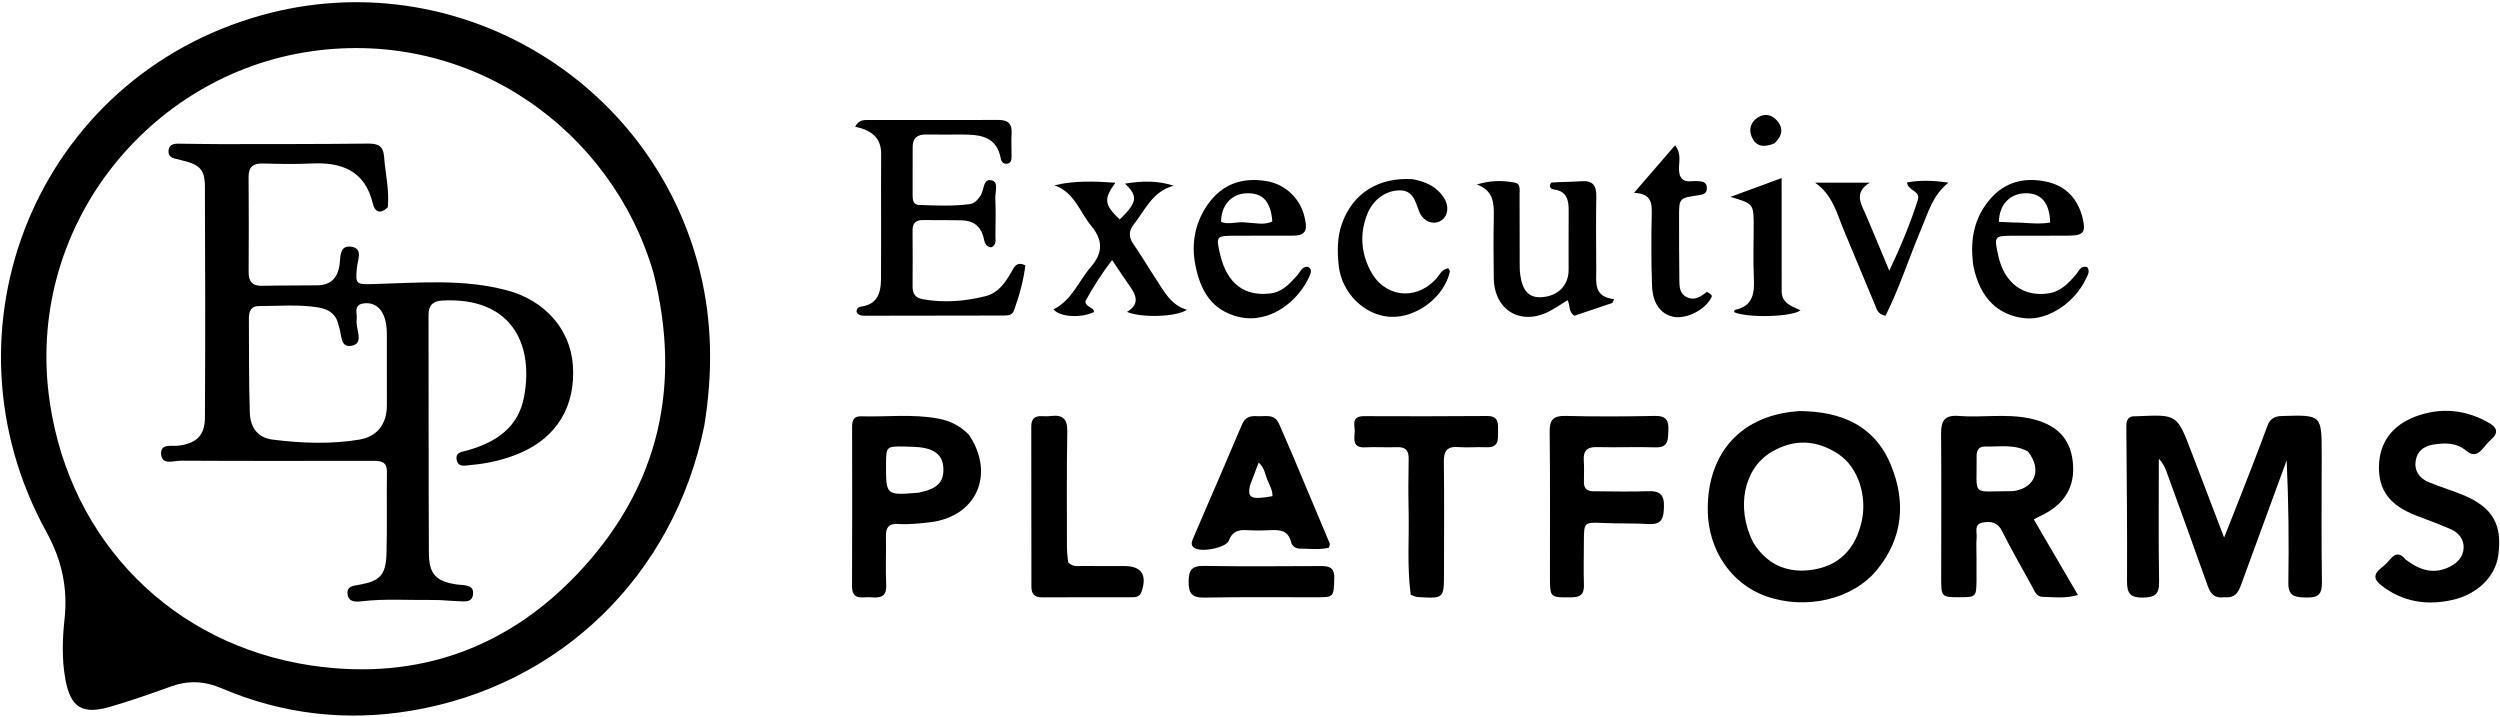 <svg xmlns="http://www.w3.org/2000/svg" width="935" height="268" viewBox="0 0 935 268" fill="none"><path d="M263.412 159.196C252.051 215.179 209.494 256.64 153.388 265.871C129.268 269.839 105.521 267.095 82.938 257.443C76.312 254.611 70.291 254.429 63.727 256.812C56.223 259.536 48.669 262.176 41.003 264.386C30.674 267.362 26.356 264.504 24.458 254.089C23.101 246.64 23.325 239.098 24.124 231.682C25.396 219.883 23.184 209.54 17.296 198.83C-24.245 123.275 13.696 29.012 98.063 5.632C169.78 -14.242 243.857 29.393 261.726 101.327C266.452 120.35 266.604 139.51 263.412 159.196ZM244.411 102.106C228.996 48.903 176.413 10.585 116.397 19.189C55.425 27.93 8.957 85.428 18.634 150.548C26.383 202.695 64.652 241.224 116.464 248.898C156.619 254.846 191.149 242.117 218.279 212.121C246.603 180.805 254.911 143.901 244.411 102.106Z" fill="black"></path><path d="M831.942 223.362C827.928 223.905 826.624 221.788 825.563 218.784C820.575 204.657 815.423 190.587 810.309 176.504C809.698 174.82 808.96 173.183 807.402 171.613C807.402 186.937 807.235 202.263 807.501 217.582C807.584 222.332 805.835 223.448 801.419 223.499C796.79 223.552 795.479 221.983 795.505 217.451C795.614 198.128 795.39 178.803 795.247 159.479C795.23 157.102 795.921 155.566 798.608 155.681C798.94 155.695 799.274 155.673 799.607 155.658C814.241 155.014 814.242 155.013 819.545 168.9C823.45 179.127 827.351 189.355 831.811 201.044C834.508 194.233 836.712 188.754 838.848 183.247C841.92 175.331 845.033 167.429 847.935 159.451C848.941 156.686 850.483 155.677 853.435 155.588C868.32 155.138 868.321 155.06 868.32 169.995C868.32 185.991 868.159 201.99 868.4 217.983C868.47 222.642 866.566 223.58 862.459 223.47C858.543 223.365 855.76 223.193 855.842 217.994C856.081 202.756 855.927 187.512 855.214 172.164C849.613 187.448 844.004 202.729 838.42 218.019C837.361 220.918 836.378 223.829 831.942 223.362Z" fill="black"></path><path d="M673.102 153.741C688.778 153.859 701.177 159.221 707.227 173.981C712.834 187.663 711.757 201.066 702.128 212.967C693.088 224.139 675.577 228.275 660.557 223.008C647.512 218.433 638.843 205.698 638.697 190.893C638.483 169.178 651.395 155.049 673.102 153.741ZM655.631 202.764C660.564 210.872 667.997 214.348 677.161 213.186C687.779 211.84 694.02 205.292 696.291 194.888C698.384 185.299 694.836 174.69 687.665 169.902C679.421 164.398 670.817 164.028 662.313 169.18C652.179 175.321 649.192 189.811 655.631 202.764Z" fill="black"></path><path d="M739.216 209.004C739.219 211.997 739.245 214.495 739.219 216.993C739.152 223.254 739.02 223.373 732.703 223.367C726.218 223.36 726.014 223.192 726.011 216.646C726.003 198.493 726.12 180.339 725.976 162.187C725.938 157.433 727.234 155.157 732.497 155.564C741.272 156.243 750.168 154.663 758.887 156.439C769.09 158.517 774.254 163.866 775.226 172.717C776.255 182.09 772.087 188.916 762.78 193.12C762.204 193.38 761.662 193.714 760.638 194.264C766.133 203.671 771.521 212.894 777.154 222.536C772.087 223.936 767.955 223.317 763.874 223.21C761.45 223.147 760.845 220.855 759.907 219.159C756.119 212.315 752.229 205.519 748.716 198.535C747.078 195.278 744.615 194.931 741.686 195.397C738.135 195.961 739.432 198.931 739.264 201.018C739.065 203.5 739.216 206.01 739.216 209.004ZM758.443 168.852C753.312 166.019 747.717 167.135 742.282 167.016C739.914 166.965 739.231 168.633 739.257 170.723C739.45 186.006 736.923 183.707 751.881 183.694C752.544 183.693 753.22 183.649 753.869 183.521C761.266 182.058 763.661 175.49 758.443 168.852Z" fill="black"></path><path d="M899.766 209.318C905.017 213.327 910.312 214.942 916.287 211.926C919.154 210.479 921.214 208.231 921.394 205.025C921.578 201.726 919.557 199.264 916.678 197.97C912.289 195.996 907.722 194.421 903.241 192.652C893.719 188.894 889.594 183.325 889.727 174.444C889.859 165.603 894.652 158.973 903.61 155.7C912.893 152.309 921.915 153.166 930.558 157.954C933.608 159.643 934.872 161.598 931.642 164.407C930.52 165.382 929.605 166.6 928.629 167.735C926.771 169.895 924.994 170.799 922.344 168.549C918.764 165.509 914.343 165.554 909.98 166.285C906.593 166.852 904.037 168.686 903.475 172.267C902.878 176.07 904.822 178.813 908.152 180.242C912.576 182.142 917.262 183.432 921.686 185.331C932.41 189.935 935.968 196.423 934.336 207.823C933.206 215.716 926.488 222.313 917.142 224.388C907.584 226.511 898.685 225.156 890.72 219.027C887.666 216.676 887.623 214.689 890.643 212.366C891.952 211.359 893.122 210.131 894.203 208.873C896.114 206.648 897.813 206.959 899.766 209.318Z" fill="black"></path><path d="M366.5 73.477C368.293 71.296 367.356 66.7 370.838 67.434C373.621 68.022 372.142 71.777 372.245 74.107C372.451 78.764 372.355 83.437 372.282 88.102C372.257 89.666 372.821 91.534 370.783 92.503C368.276 92.34 368.222 90.18 367.776 88.538C366.643 84.363 363.792 82.518 359.715 82.408C354.886 82.279 350.051 82.383 345.219 82.304C342.492 82.26 341.276 83.472 341.297 86.209C341.353 93.207 341.346 100.206 341.305 107.205C341.289 109.975 342.439 111.45 345.282 111.944C353.143 113.31 360.906 112.683 368.546 110.781C373.432 109.564 376.1 105.556 378.426 101.429C379.439 99.632 380.29 97.747 383.492 99.224C382.795 104.999 381.187 110.677 379.182 116.246C378.586 117.903 376.871 118.005 375.349 118.009C358.019 118.051 340.689 118.077 323.359 118.086C322.185 118.087 321.002 117.94 320.372 116.695C320.279 115.448 321.039 114.792 322.101 114.652C328.109 113.859 329.454 109.509 329.491 104.558C329.607 88.896 329.455 73.231 329.553 57.568C329.592 51.243 325.568 48.653 319.845 47.374C321.296 44.639 323.242 44.893 324.933 44.89C341.097 44.861 357.262 44.937 373.425 44.859C377.092 44.841 378.563 46.335 378.338 49.961C378.164 52.782 378.345 55.624 378.324 58.457C378.316 59.638 378.245 60.913 376.753 61.199C375.295 61.478 374.51 60.478 374.289 59.276C372.761 50.957 366.516 50.325 359.864 50.318C355.365 50.313 350.865 50.377 346.367 50.31C343.11 50.262 341.324 51.604 341.331 55.004C341.344 61.003 341.321 67.002 341.323 73.001C341.324 74.749 341.478 76.557 343.754 76.643C350.075 76.884 356.411 77.184 362.705 76.33C364.174 76.131 365.426 75.105 366.5 73.477Z" fill="black"></path><path d="M362.432 162.66C372.337 177.564 365.057 193.349 347.77 195.331C343.794 195.786 339.827 196.237 335.818 195.963C332.671 195.748 331.269 197.108 331.335 200.353C331.46 206.516 331.153 212.693 331.437 218.845C331.649 223.435 328.959 223.663 325.706 223.382C322.716 223.124 318.635 224.85 318.663 219.144C318.759 199.315 318.704 179.485 318.689 159.656C318.687 157.409 319.167 155.62 321.922 155.701C331.556 155.984 341.233 154.756 350.827 156.536C355.206 157.349 359.052 159.162 362.432 162.66ZM343.611 184.251C350.622 182.847 353.174 180.217 352.805 174.774C352.478 169.938 349.165 167.517 342.347 167.149C341.018 167.077 339.687 167.035 338.356 167.009C331.48 166.876 331.384 166.973 331.375 173.804C331.359 185.299 331.359 185.299 343.611 184.251Z" fill="black"></path><path d="M595.521 183.724C602.795 183.757 609.633 183.961 616.453 183.706C620.746 183.545 622.442 184.971 622.321 189.405C622.212 193.406 621.828 196.275 616.749 195.988C610.935 195.66 605.093 195.865 599.274 195.587C592.701 195.272 592.396 195.427 592.378 201.818C592.363 207.481 592.22 213.149 592.392 218.808C592.5 222.336 591.014 223.373 587.647 223.403C579.68 223.476 579.678 223.614 579.676 215.521C579.669 197.53 579.791 179.537 579.573 161.549C579.518 156.992 580.924 155.443 585.534 155.556C596.688 155.829 607.857 155.777 619.014 155.556C623.217 155.473 624.175 157.41 623.974 161.025C623.794 164.266 624.149 167.461 619.213 167.309C611.89 167.084 604.552 167.4 597.227 167.219C593.485 167.126 592.098 168.633 592.34 172.246C592.518 174.9 592.394 177.574 592.389 180.239C592.385 182.102 592.896 183.545 595.521 183.724Z" fill="black"></path><path d="M483.263 169.802C488.032 181.177 492.69 192.186 497.302 203.214C497.458 203.587 497.161 204.15 497.036 204.839C493.441 205.697 489.797 205.192 486.183 205.185C484.476 205.181 483.216 204.157 482.838 202.646C481.768 198.37 478.685 198.107 475.132 198.282C472.146 198.429 469.137 198.454 466.155 198.271C462.983 198.075 460.837 198.879 459.587 202.168C458.536 204.933 449.165 206.695 446.632 204.894C445.217 203.888 445.689 202.57 446.23 201.315C452.34 187.117 458.502 172.941 464.537 158.711C465.67 156.04 467.602 155.459 470.11 155.647C473.099 155.871 476.63 154.521 478.345 158.488C479.927 162.147 481.544 165.79 483.263 169.802ZM467.45 181.708C466.502 186.308 467.95 186.976 475.9 185.561C475.974 183.325 474.817 181.438 474.005 179.495C473.148 177.445 473.001 175.015 470.727 172.994C469.665 175.874 468.714 178.451 467.45 181.708Z" fill="black"></path><path d="M527.604 222.416C526.207 211.769 527.04 201.45 526.825 191.147C526.689 184.656 526.711 178.159 526.837 171.668C526.898 168.49 525.716 167.108 522.452 167.239C518.462 167.4 514.453 167.102 510.468 167.302C506.299 167.511 506.324 164.869 506.644 162.077C506.939 159.512 504.881 155.622 510.182 155.64C525.5 155.691 540.819 155.72 556.136 155.585C560.547 155.546 560.278 158.326 560.276 161.251C560.273 164.331 560.611 167.485 555.924 167.271C552.435 167.112 548.915 167.483 545.441 167.209C541.225 166.878 539.957 168.647 540.005 172.691C540.168 186.508 540.067 200.329 540.056 214.148C540.049 223.874 540.04 223.883 530.319 223.295C529.508 223.246 528.711 222.954 527.604 222.416Z" fill="black"></path><path d="M399.48 210.258C401.168 212.152 403.099 211.659 404.875 211.681C410.034 211.743 415.195 211.692 420.355 211.695C426.868 211.7 429.049 214.867 427.015 221.136C426.428 222.948 425.203 223.362 423.604 223.364C412.285 223.378 400.966 223.358 389.646 223.4C386.905 223.41 385.746 222.116 385.747 219.447C385.754 199.471 385.75 179.496 385.699 159.521C385.692 156.788 386.848 155.523 389.581 155.64C390.744 155.69 391.924 155.725 393.074 155.586C397.545 155.046 399.261 156.734 399.17 161.448C398.895 175.759 399.031 190.078 399.035 204.393C399.035 206.217 399.204 208.041 399.48 210.258Z" fill="black"></path><path d="M580.155 68.281C584.166 68.001 587.836 68.047 591.484 67.777C595.668 67.469 597.082 69.356 597.017 73.365C596.869 82.526 596.938 91.691 596.999 100.854C597.03 105.584 595.866 110.992 603.683 111.892C603.473 112.359 603.263 112.827 603.052 113.294C598.19 114.931 593.329 116.569 588.815 118.09C586.443 116.493 587.36 114.295 586.262 112.275C584.097 113.607 581.993 115.042 579.765 116.249C569.016 122.076 558.838 116.199 558.673 104.038C558.568 96.375 558.527 88.708 558.681 81.047C558.782 75.96 558.575 71.241 552.346 69.003C557.226 67.475 561.985 67.373 566.7 68.349C568.746 68.773 568.314 71.026 568.324 72.624C568.373 80.954 568.344 89.284 568.364 97.615C568.368 99.279 568.342 100.96 568.553 102.604C569.332 108.674 571.777 111.337 576.255 111.162C582.502 110.917 586.639 106.892 586.66 100.968C586.685 93.637 586.626 86.306 586.678 78.975C586.706 75.02 586.185 71.601 581.292 70.885C580.256 70.734 578.913 70.121 580.155 68.281Z" fill="black"></path><path d="M483.759 88.129C476.122 88.145 468.957 88.138 461.792 88.161C454.822 88.184 454.702 88.355 456.362 95.282C458.941 106.043 465.344 110.917 475.11 109.747C479.705 109.196 482.379 106.02 485.189 102.949C486.364 101.665 486.904 99.574 489.205 99.783C490.639 100.585 490.359 101.837 489.924 102.869C485.696 112.902 474.681 121.201 463.362 118.538C452.893 116.074 448.909 108.349 447.079 99.199C445.467 91.141 446.907 83.205 451.804 76.321C457.194 68.744 464.746 66.231 473.733 67.741C480.791 68.927 486.478 74.384 487.966 81.476C488.621 84.597 489.415 88.13 483.759 88.129ZM466.293 83.241C469.497 83.36 472.765 84.326 475.845 82.815C475.295 75.251 472.112 71.957 465.946 72.3C460.431 72.606 456.673 76.89 456.684 82.972C459.559 84.225 462.542 82.687 466.293 83.241Z" fill="black"></path><path d="M737.678 95.815C737.108 87.526 739.152 80.492 744.275 74.502C749.956 67.86 757.407 66.191 765.556 67.993C772.65 69.561 777.087 74.326 778.862 81.413C780.215 86.817 779.287 88.07 773.802 88.128C766.978 88.2 760.153 88.142 753.328 88.16C745.742 88.179 745.707 88.233 747.393 95.781C749.64 105.848 756.664 111.072 765.989 109.748C770.687 109.082 773.599 105.964 776.438 102.642C777.545 101.346 778.148 99.233 780.574 99.88C781.789 101.428 780.829 102.764 780.23 104.077C776.032 113.281 765.821 119.927 757.325 119.02C747.096 117.927 740.542 111.372 738.096 99.739C737.857 98.606 737.817 97.432 737.678 95.815ZM753.176 83.22C757.71 83.218 762.276 84.033 766.776 83.216C766.519 75.799 763.427 72.263 757.651 72.273C751.781 72.284 747.655 76.512 747.603 82.965C749.186 83.035 750.796 83.107 753.176 83.22Z" fill="black"></path><path d="M394.018 115.704C400.981 112.187 403.39 105.136 407.906 99.926C412.622 94.487 412.542 89.769 408.011 84.323C403.769 79.223 401.924 71.962 394.333 69.295C401.812 67.538 409.197 67.778 417.162 68.332C412.664 74.481 413.02 76.62 418.782 82.085C425.257 75.755 425.786 73.448 420.746 68.681C427.227 67.635 432.826 67.479 438.961 69.46C431.072 71.52 428.381 78.412 424.128 83.785C422.077 86.376 422.044 88.688 423.992 91.449C426.966 95.663 429.532 100.162 432.394 104.458C435.392 108.957 437.788 114.044 443.9 115.864C439.91 118.59 426.788 118.925 421.498 116.657C426.768 113.456 424.636 109.982 422.133 106.436C420.144 103.618 418.268 100.719 415.926 97.238C411.782 102.659 408.591 107.778 405.919 112.686C406.196 115.187 409.043 114.694 409.185 116.691C404.392 119.027 396.423 118.649 394.018 115.704Z" fill="black"></path><path d="M528.432 67.029C533.428 67.99 537.398 69.897 540.01 73.939C542.161 77.268 541.514 81.134 538.655 82.687C535.791 84.243 532.134 82.695 530.707 78.966C529.209 75.052 528.447 70.768 522.674 71.224C517.701 71.617 513.29 75.028 511.263 80.308C508.533 87.416 509.024 94.335 512.426 101.04C517.521 111.084 529.118 112.691 536.883 104.54C538.311 103.041 539.041 100.723 541.639 100.32C541.87 100.749 542.344 101.209 542.27 101.549C540.154 111.162 529.622 119.076 519.804 118.483C510.158 117.901 501.693 109.381 500.669 99.278C500.128 93.944 500.084 88.651 501.925 83.53C505.976 72.263 515.629 66.15 528.432 67.029Z" fill="black"></path><path d="M718.586 85.502C713.915 96.617 710.346 107.798 705.178 118.116C702.086 117.453 701.825 115.418 701.148 113.81C697.275 104.617 693.496 95.384 689.633 86.185C686.974 79.854 685.386 72.833 678.814 68.31C685.653 68.31 692.492 68.31 699.331 68.31C693.016 72.104 696.2 76.486 698.033 80.784C700.754 87.165 703.393 93.582 706.598 101.254C711.048 91.824 714.492 83.475 717.257 74.835C718.406 71.243 713.583 71.464 713.21 68.234C718.101 67.357 722.811 67.426 728.702 68.317C722.669 73.214 721.194 79.445 718.586 85.502Z" fill="black"></path><path d="M638.381 109.129C640.604 110.494 640.604 110.494 639.488 112.219C636.739 116.472 630.079 119.467 625.652 118.441C621.076 117.382 618.111 113.483 617.867 106.952C617.539 98.146 617.545 89.317 617.746 80.506C617.845 76.188 617.849 72.414 611.129 72.116C616.568 65.819 621.344 60.29 626.479 54.344C628.71 57.077 628.03 59.985 627.943 62.594C627.813 66.447 629.24 68.233 633.178 67.748C633.832 67.667 634.507 67.751 635.172 67.77C636.762 67.817 638.202 68.053 638.361 70.091C638.544 72.416 636.983 72.77 635.207 73.026C627.986 74.068 627.968 74.084 627.971 81.217C627.974 88.869 627.969 96.523 628.077 104.174C628.114 106.8 627.928 109.729 630.869 111.151C633.708 112.524 635.992 111.057 638.381 109.129Z" fill="black"></path><path d="M499.019 216.149C498.836 223.358 498.836 223.371 492.424 223.379C478.446 223.397 464.464 223.236 450.491 223.502C445.838 223.59 444.5 221.973 444.547 217.478C444.592 213.258 445.682 211.579 450.2 211.654C464.674 211.894 479.154 211.761 493.631 211.711C496.511 211.702 499.13 211.779 499.019 216.149Z" fill="black"></path><path d="M666.342 108.375C666.14 113.542 670.117 114.458 673.402 116.049C669.96 118.628 653.474 118.952 648.541 116.734C648.647 116.44 648.711 115.921 648.875 115.887C655.752 114.471 656.22 109.536 655.942 103.79C655.636 97.48 655.876 91.144 655.878 84.819C655.881 76.191 655.881 76.191 647.165 73.642C653.923 71.157 659.489 69.109 666.33 66.593C666.33 81.173 666.33 94.556 666.342 108.375Z" fill="black"></path><path d="M663.653 53.614C659.775 55.23 656.633 54.942 655.077 50.999C654.002 48.275 654.763 45.701 657.336 44.004C659.985 42.257 662.596 42.864 664.541 45.026C667.061 47.827 666.683 50.777 663.653 53.614Z" fill="black"></path><path d="M145.053 77.513C142.118 80.327 140.167 79.178 139.442 76.15C136.485 63.805 127.835 60.591 116.448 61.146C110.463 61.437 104.448 61.323 98.454 61.15C94.705 61.041 92.931 62.329 92.97 66.295C93.087 78.126 93.046 89.959 92.986 101.79C92.968 105.319 94.399 106.979 98.059 106.893C104.888 106.731 111.723 106.806 118.554 106.713C123.418 106.646 126.094 104.361 126.957 99.321C127.422 96.609 126.719 91.645 131.293 92.258C135.913 92.878 133.78 97.162 133.489 100.062C132.849 106.434 133.242 106.411 139.772 106.237C156.54 105.79 173.383 104.156 189.947 108.679C203.777 112.454 213.255 123.125 214.247 136.471C215.387 151.798 208.286 163.627 194.376 169.502C188.5 171.983 182.339 173.38 176.001 173.921C173.974 174.093 171.22 174.957 170.76 171.794C170.351 168.985 172.975 168.971 174.833 168.443C185.417 165.435 193.89 159.957 196.02 148.316C199.804 127.634 190.435 111.019 165.345 112.407C161.956 112.595 160.261 114.146 160.27 117.757C160.345 147.421 160.257 177.085 160.399 206.748C160.438 214.814 163.069 217.453 170.905 218.605C171.398 218.677 171.901 218.686 172.399 218.73C174.616 218.929 177.174 219.114 176.936 222.103C176.668 225.46 173.816 224.925 171.522 224.845C168.198 224.729 164.875 224.35 161.555 224.391C152.734 224.501 143.899 223.846 135.09 224.895C132.899 225.156 130.366 225.143 129.99 222.258C129.592 219.196 132.189 219.079 134.342 218.699C142.069 217.335 144.315 215.096 144.548 207.102C144.843 196.944 144.55 186.771 144.71 176.608C144.778 172.286 142.085 172.349 139.077 172.353C115.247 172.38 91.415 172.437 67.585 172.295C64.983 172.28 60.511 174.157 60.246 169.771C60.003 165.741 64.347 167.011 66.911 166.662C73.452 165.771 76.609 162.903 76.645 156.202C76.799 127.373 76.78 98.543 76.634 69.713C76.602 63.369 74.603 61.508 68.165 60.01C67.354 59.821 66.564 59.528 65.746 59.391C64.029 59.104 62.931 58.177 63.028 56.406C63.143 54.272 64.719 53.717 66.55 53.731C71.881 53.771 77.213 53.906 82.544 53.901C100.874 53.884 119.205 53.911 137.534 53.705C141.36 53.662 143.358 54.495 143.663 58.738C144.102 64.858 145.644 70.89 145.053 77.513ZM126.678 121.85C125.879 117.694 123.218 115.696 119.163 115.01C111.714 113.752 104.233 114.496 96.767 114.467C94.041 114.456 93.072 116.374 93.086 118.839C93.155 130.647 93.047 142.462 93.424 154.261C93.614 160.209 96.633 163.737 101.919 164.407C112.656 165.769 123.475 166.187 134.21 164.45C141.102 163.335 144.684 158.612 144.691 151.536C144.701 142.719 144.653 133.902 144.683 125.085C144.691 122.554 144.413 120.076 143.405 117.767C141.958 114.452 139.15 112.931 135.734 113.514C132.032 114.146 133.747 117.447 133.386 119.676C133.281 120.318 133.389 121.006 133.463 121.665C133.78 124.502 135.602 128.505 131.594 129.292C127.022 130.191 127.978 125.23 126.678 121.85Z" fill="black"></path></svg>